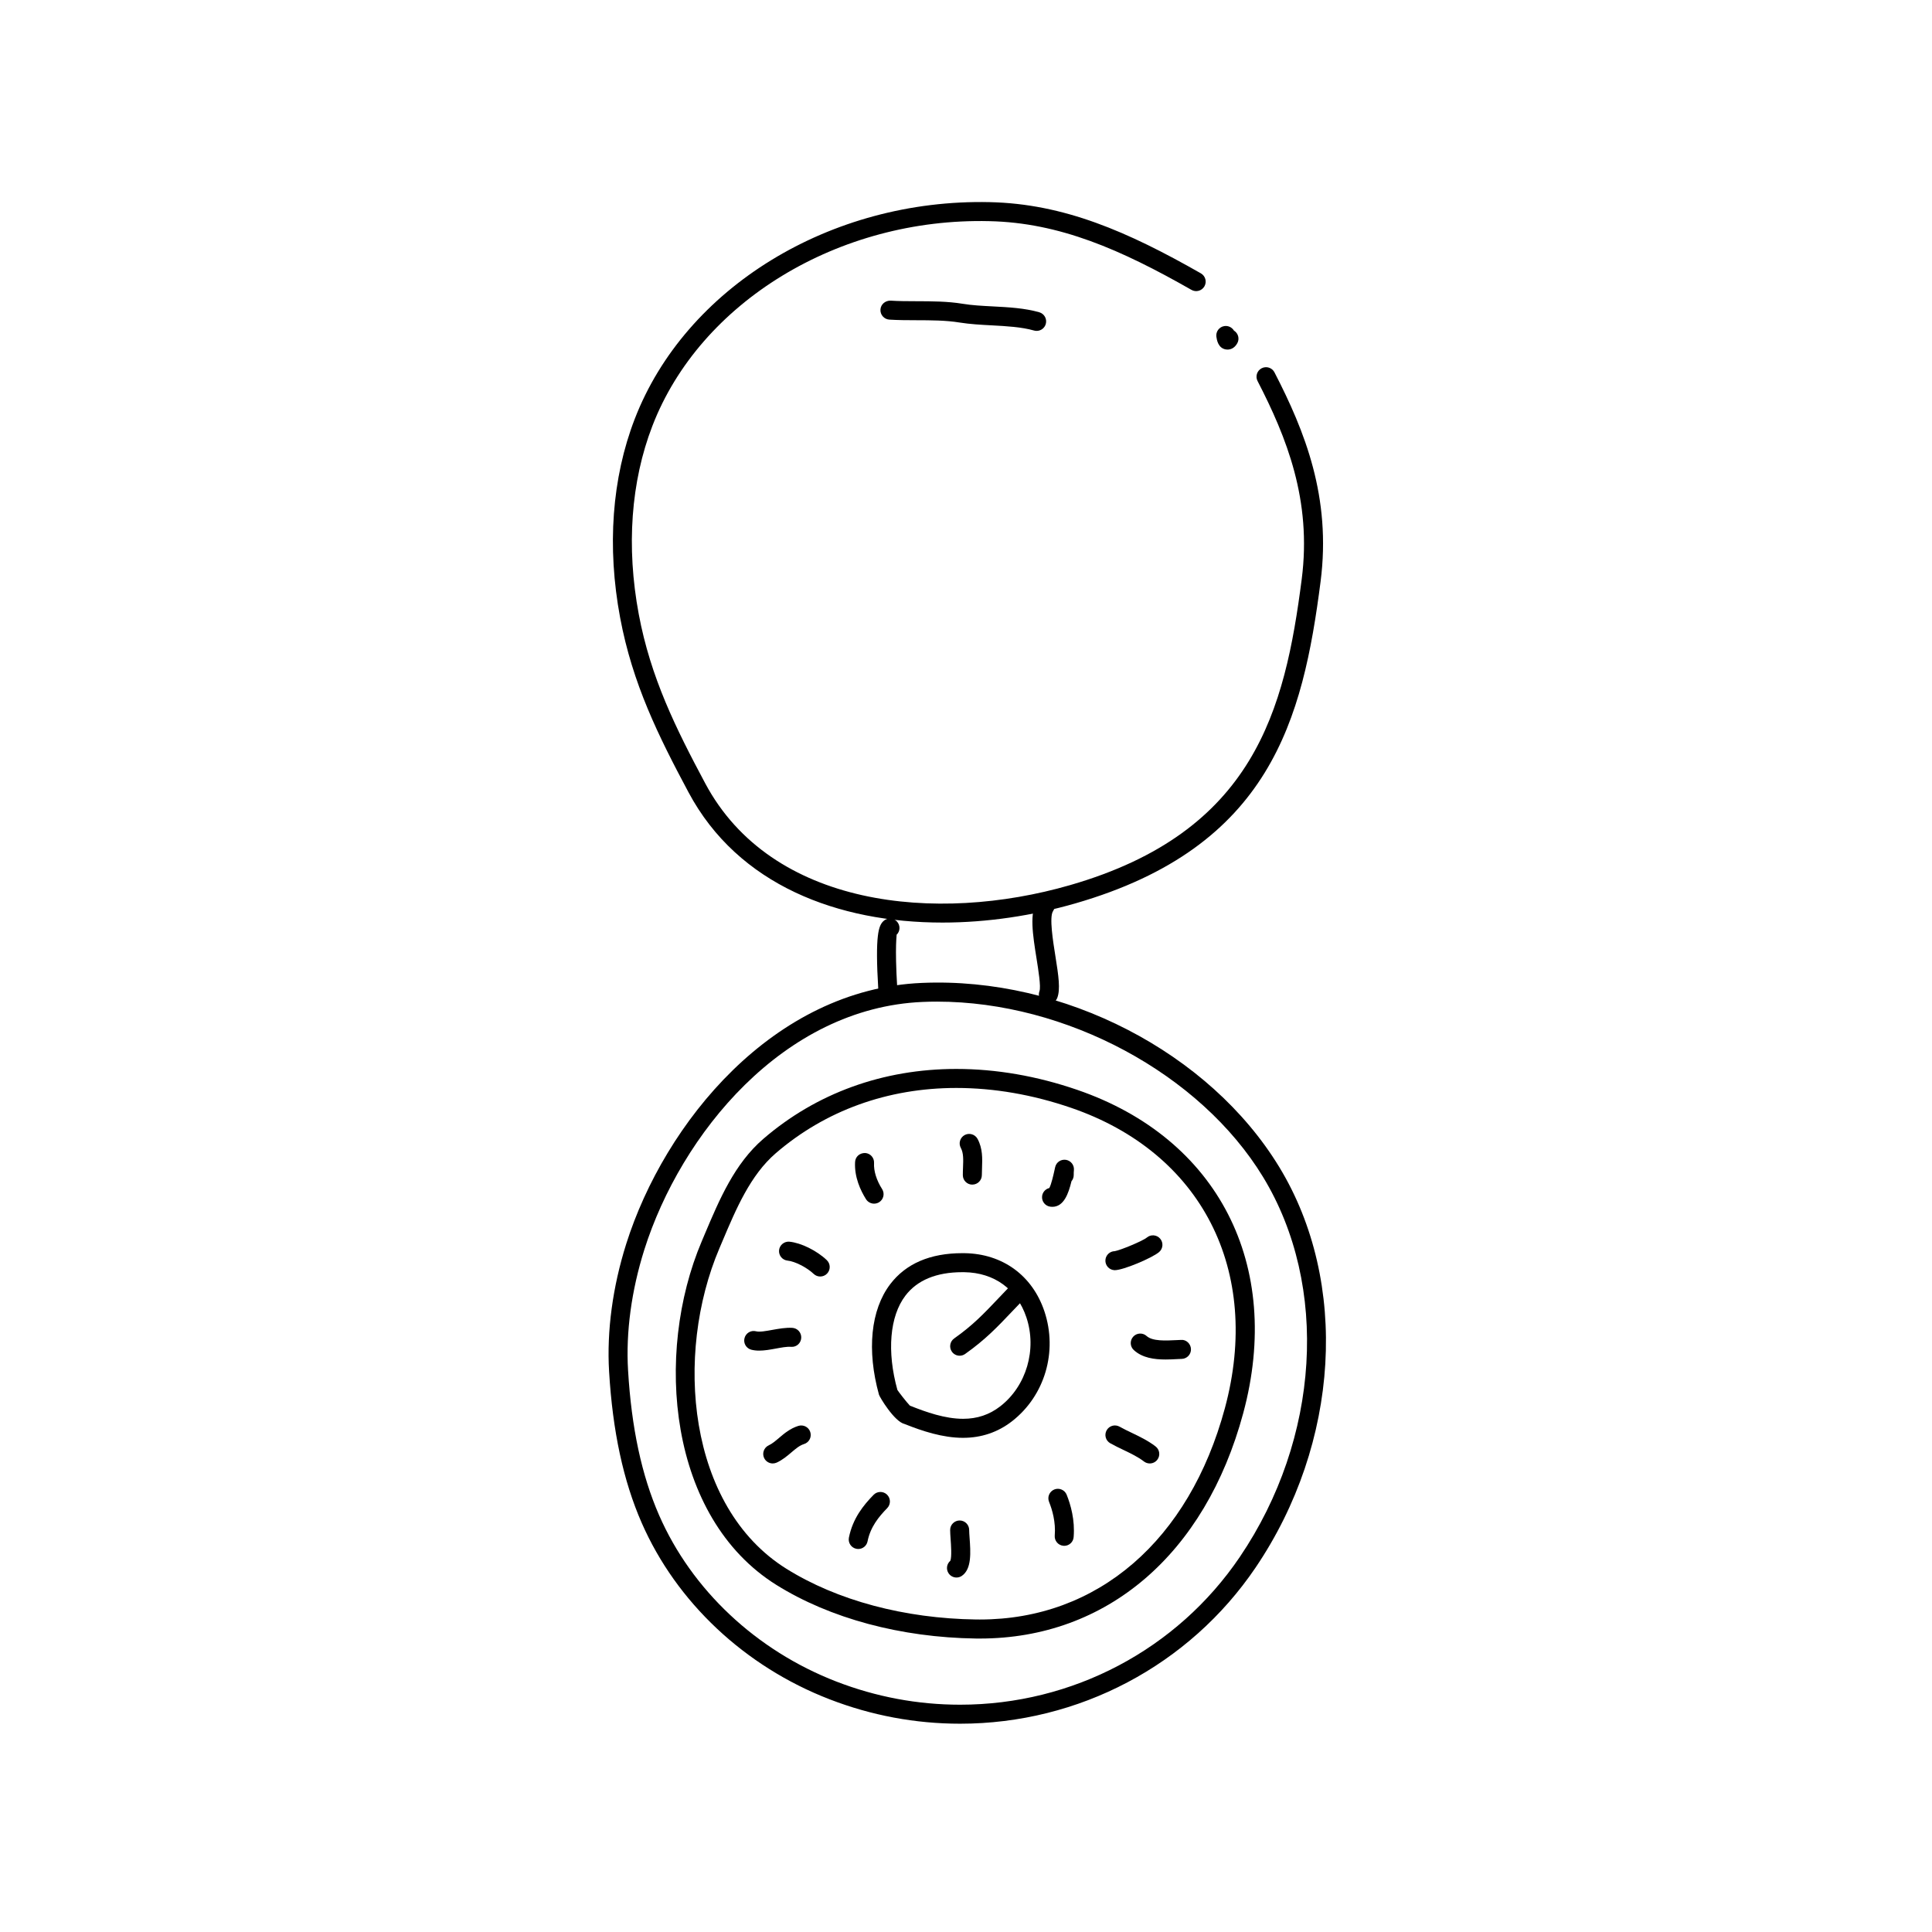<?xml version="1.0" encoding="UTF-8"?>
<!-- Uploaded to: ICON Repo, www.svgrepo.com, Generator: ICON Repo Mixer Tools -->
<svg fill="#000000" width="800px" height="800px" version="1.1" viewBox="144 144 512 512" xmlns="http://www.w3.org/2000/svg">
 <g>
  <path d="m393.75 388.49c-27.582 0-54.121-9.844-67.305-34.551-7.965-14.922-14.82-28.703-18.105-46.25-3.512-18.777-2.18-36.973 3.859-52.633 13.387-34.75 51.82-58.418 94.059-57.488 19.719 0.422 36.641 7.848 55.984 18.871 1.211 0.691 1.633 2.227 0.945 3.438-0.695 1.211-2.227 1.633-3.438 0.941-18.68-10.641-34.945-17.816-53.605-18.211-39.918-0.945-76.609 21.457-89.254 54.262-5.703 14.785-6.953 32.039-3.613 49.898 3.148 16.836 9.836 30.254 17.602 44.805 17.539 32.879 61.227 37.246 96.723 26.988 48.84-14.102 56.898-46.402 61.367-81.082 2.699-20.957-4.031-37.621-11.699-52.496-0.641-1.234-0.152-2.754 1.082-3.391 1.238-0.641 2.762-0.152 3.394 1.082 8.051 15.602 15.094 33.121 12.223 55.449-4.695 36.41-13.191 70.328-64.973 85.281-11.27 3.25-23.359 5.086-35.246 5.086z"/>
  <path d="m469.3 236.64c-0.191 0-0.348-0.02-0.453-0.035-2.039-0.363-2.367-2.516-2.488-3.324-0.211-1.375 0.734-2.66 2.109-2.867 1.02-0.156 2.031 0.344 2.539 1.195 1.137 0.699 1.543 2.168 0.891 3.344-0.793 1.438-1.914 1.688-2.598 1.688z"/>
  <path d="m418.72 231.69c-0.227 0-0.457-0.031-0.691-0.098-3.332-0.945-7.309-1.16-11.164-1.367-2.852-0.152-5.805-0.309-8.574-0.754-3.578-0.59-7.582-0.598-11.453-0.609-2.481-0.004-4.906-0.016-7.16-0.16-1.387-0.098-2.438-1.289-2.348-2.68s1.305-2.383 2.68-2.348c2.152 0.141 4.469 0.145 6.836 0.152 4.07 0.012 8.281 0.02 12.258 0.676 2.492 0.414 5.18 0.551 8.027 0.699 4.125 0.215 8.398 0.441 12.277 1.547 1.34 0.383 2.117 1.773 1.734 3.113-0.316 1.105-1.32 1.828-2.422 1.828z"/>
  <path d="m379.32 409.44c-1.352 0-2.465-1.066-2.519-2.422l-0.039-0.699c-0.906-14.766 0.121-17.043 1.355-18.219 1.004-0.957 2.606-0.926 3.559 0.086 0.961 1.008 0.926 2.602-0.086 3.562h0.004c0.133 0-0.535 2.352 0.195 14.262l0.051 0.82c0.051 1.391-1.031 2.559-2.422 2.609h-0.098z"/>
  <path d="m421.83 410.07c-0.301 0-0.598-0.051-0.898-0.168-1.301-0.492-1.953-1.949-1.461-3.25 0.422-1.113-0.297-5.606-0.77-8.578-1.008-6.309-1.965-12.27 0.207-15.453 0.785-1.152 2.367-1.441 3.496-0.664 1.152 0.781 1.445 2.348 0.664 3.496-1.043 1.531-0.012 7.977 0.605 11.82 0.875 5.457 1.367 8.914 0.516 11.168-0.383 1.008-1.348 1.629-2.359 1.629z"/>
  <path d="m398.43 600.8c-11.859 0-23.504-2.18-34.621-6.484-22.43-8.676-40.57-25.723-49.766-46.77-4.867-11.129-7.688-24.25-8.629-40.098-0.637-10.691 0.938-22.375 4.539-33.797 10.16-32.152 39.012-67.516 78.359-69.168 37.621-1.633 76.246 18.48 94.695 48.785 18.59 30.531 16.066 73.199-6.281 106.18-17.559 25.895-46.824 41.352-78.297 41.352zm-6.106-191.36c-1.27 0-2.539 0.023-3.797 0.082-36.926 1.559-64.125 35.121-73.773 65.652-3.422 10.844-4.918 21.902-4.312 31.98 0.906 15.25 3.598 27.805 8.219 38.379 8.664 19.824 25.785 35.891 46.969 44.09 10.535 4.074 21.566 6.141 32.805 6.141 29.801 0 57.512-14.629 74.121-39.141 21.266-31.379 23.738-71.859 6.156-100.73-16.664-27.352-52.184-46.453-86.387-46.453z"/>
  <path d="m403.69 578.23-1.066-0.004c-19.887-0.277-38.676-5.332-52.906-14.227-28.531-17.836-32.449-61.168-19.73-91.09l0.797-1.891c3.875-9.16 7.875-18.633 15.504-25.207 14.055-12.121 31.738-18.531 51.141-18.531 10.555 0 21.336 1.863 32.051 5.543 37.309 12.801 54.574 46.438 43.984 85.691-10.086 37.391-36.176 59.715-69.773 59.715zm-6.258-145.91c-18.176 0-34.727 5.984-47.855 17.305-6.731 5.809-10.5 14.73-14.148 23.355l-0.805 1.898c-11.91 28.016-8.508 68.422 17.758 84.848 13.461 8.414 31.332 13.195 50.305 13.457l0.996 0.004c31.18 0 55.453-20.934 64.922-55.992 9.84-36.496-6.16-67.746-40.758-79.613-10.18-3.488-20.414-5.262-30.414-5.262z"/>
  <path d="m399.23 525.04c-5.445 0-10.855-1.812-15.48-3.656-2.746-0.609-6.676-7.215-6.816-7.793-3.258-11.766-2.188-22.465 2.977-29.262 4.152-5.457 10.59-8.227 19.121-8.227l0.621 0.004c10.051 0.156 17.945 5.914 21.125 15.406 3.566 10.652 0.121 22.355-8.57 29.125-3.754 2.922-8.117 4.402-12.977 4.402zm-14.105-8.535c0.012 0.004 0.02 0.004 0.031 0.012 4.281 1.723 9.301 3.481 14.078 3.481 3.758 0 6.992-1.09 9.879-3.336 6.898-5.375 9.734-15.059 6.887-23.547-2.504-7.481-8.496-11.848-16.43-11.969l-0.539-0.004c-6.871 0-11.961 2.102-15.105 6.238-4.141 5.445-4.934 14.781-2.109 24.965 0.277 0.457 2.371 3.188 3.309 4.16z"/>
  <path d="m398.32 503.28c-0.785 0-1.566-0.371-2.055-1.062-0.801-1.133-0.535-2.711 0.598-3.512 4.961-3.508 7.809-6.508 11.75-10.66l2.434-2.555c0.973-1.004 2.57-1.027 3.562-0.07 1.004 0.961 1.031 2.559 0.07 3.562l-2.414 2.523c-3.984 4.195-7.129 7.512-12.488 11.305-0.445 0.316-0.949 0.469-1.457 0.469z"/>
  <path d="m422.87 463.82c-0.156 0-0.324-0.012-0.492-0.031-1.379-0.16-2.371-1.41-2.211-2.793 0.125-1.078 0.918-1.914 1.91-2.156 0.543-0.977 1.117-3.566 1.344-4.602l0.211-0.953c0.301-1.289 1.531-2.125 2.863-1.914 1.309 0.215 2.223 1.406 2.102 2.731-0.039 0.418-0.059 0.84-0.051 1.258 0.012 0.637-0.211 1.223-0.594 1.676-0.789 3.277-2.027 6.785-5.082 6.785z"/>
  <path d="m439.43 480.61c-0.051 0-0.09 0-0.133-0.004-1.387-0.09-2.438-1.285-2.352-2.676 0.086-1.32 1.176-2.336 2.481-2.359 1.441-0.238 7.41-2.691 8.484-3.598 1.059-0.898 2.648-0.766 3.551 0.293 0.898 1.062 0.766 2.648-0.297 3.551-1.852 1.562-9.469 4.793-11.734 4.793z"/>
  <path d="m452.88 504.28c-2.992 0-6.133-0.418-8.402-2.492-1.027-0.941-1.102-2.527-0.16-3.562 0.941-1.027 2.535-1.098 3.559-0.16 1.531 1.395 5.039 1.223 7.824 1.082l1.305-0.059c1.359-0.117 2.559 1.031 2.613 2.422 0.051 1.391-1.031 2.559-2.422 2.609l-1.238 0.055c-0.988 0.055-2.023 0.105-3.078 0.105z"/>
  <path d="m448.7 531.83c-0.539 0-1.082-0.172-1.543-0.523-1.551-1.199-3.426-2.098-5.402-3.047-1.195-0.57-2.387-1.145-3.527-1.785-1.211-0.68-1.641-2.215-0.957-3.43 0.68-1.215 2.211-1.648 3.43-0.961 1.047 0.59 2.141 1.113 3.238 1.637 2.133 1.023 4.328 2.082 6.301 3.602 1.102 0.848 1.305 2.43 0.453 3.531-0.496 0.637-1.238 0.977-1.992 0.977z"/>
  <path d="m426.03 553.66c-0.074 0-0.141 0-0.215-0.012-1.387-0.117-2.414-1.336-2.297-2.719 0.297-3.547-0.656-6.812-1.508-8.922-0.523-1.289 0.105-2.754 1.395-3.281 1.273-0.516 2.762 0.105 3.273 1.395 1.055 2.621 2.231 6.695 1.848 11.23-0.098 1.316-1.203 2.309-2.496 2.309z"/>
  <path d="m397.48 562.06c-0.801 0-1.594-0.383-2.082-1.098-0.734-1.074-0.523-2.519 0.449-3.34 0.418-0.988 0.18-4.312 0.074-5.762-0.066-0.938-0.121-1.773-0.121-2.394-0.004-1.391 1.125-2.519 2.516-2.523h0.004c1.387 0 2.516 1.125 2.519 2.516 0 0.527 0.055 1.246 0.109 2.039 0.281 3.894 0.594 8.312-2.047 10.121-0.434 0.301-0.93 0.441-1.422 0.441z"/>
  <path d="m371.45 554.5c-0.168 0-0.332-0.016-0.504-0.051-1.367-0.277-2.246-1.602-1.977-2.969 1.031-5.133 3.883-8.609 6.543-11.336 0.977-0.996 2.574-1.008 3.562-0.047 0.996 0.973 1.02 2.562 0.051 3.566-2.254 2.309-4.445 4.977-5.215 8.816-0.238 1.195-1.293 2.019-2.461 2.019z"/>
  <path d="m348.78 531.83c-0.945 0-1.863-0.543-2.289-1.465-0.578-1.258-0.031-2.754 1.234-3.34 0.918-0.422 1.785-1.164 2.707-1.949 1.387-1.18 2.957-2.516 5.144-3.203 1.336-0.402 2.746 0.316 3.16 1.648 0.418 1.324-0.316 2.742-1.641 3.16-1.219 0.383-2.227 1.246-3.394 2.238-1.09 0.926-2.324 1.977-3.871 2.684-0.336 0.148-0.699 0.227-1.051 0.227z"/>
  <path d="m345.19 501.93c-0.715 0-1.406-0.07-2.07-0.238-1.352-0.344-2.168-1.715-1.82-3.062 0.344-1.344 1.691-2.172 3.059-1.824 0.918 0.246 2.637-0.066 4.293-0.367 1.742-0.312 3.578-0.641 5.301-0.543 1.391 0.074 2.453 1.258 2.383 2.648-0.07 1.387-1.219 2.473-2.644 2.383-1.195-0.098-2.68 0.207-4.137 0.469-1.461 0.27-2.945 0.535-4.363 0.535z"/>
  <path d="m361.37 482.29c-0.625 0-1.246-0.227-1.734-0.691-1.812-1.719-4.977-3.332-6.914-3.523-1.379-0.137-2.398-1.367-2.262-2.75 0.137-1.387 1.395-2.394 2.754-2.262 3.062 0.301 7.227 2.352 9.883 4.875 1.008 0.957 1.055 2.551 0.102 3.562-0.492 0.527-1.156 0.789-1.828 0.789z"/>
  <path d="m375.64 462.98c-0.832 0-1.648-0.414-2.133-1.168-1.445-2.293-3.129-5.871-2.902-9.883 0.082-1.379 1.18-2.383 2.656-2.371 1.387 0.074 2.449 1.266 2.371 2.656-0.117 2.098 0.641 4.551 2.137 6.906 0.742 1.176 0.395 2.731-0.781 3.477-0.414 0.254-0.883 0.383-1.348 0.383z"/>
  <path d="m401.68 457.94c-1.387 0-2.516-1.117-2.519-2.508-0.004-0.695 0.023-1.395 0.051-2.098 0.082-2.031 0.141-3.785-0.578-5.106-0.672-1.219-0.223-2.75 0.996-3.422 1.203-0.66 2.75-0.227 3.422 0.996 1.391 2.539 1.289 5.289 1.195 7.719-0.023 0.625-0.051 1.254-0.047 1.879 0.004 1.391-1.117 2.523-2.504 2.527-0.004 0.012-0.012 0.012-0.016 0.012z"/>
 </g>
</svg>